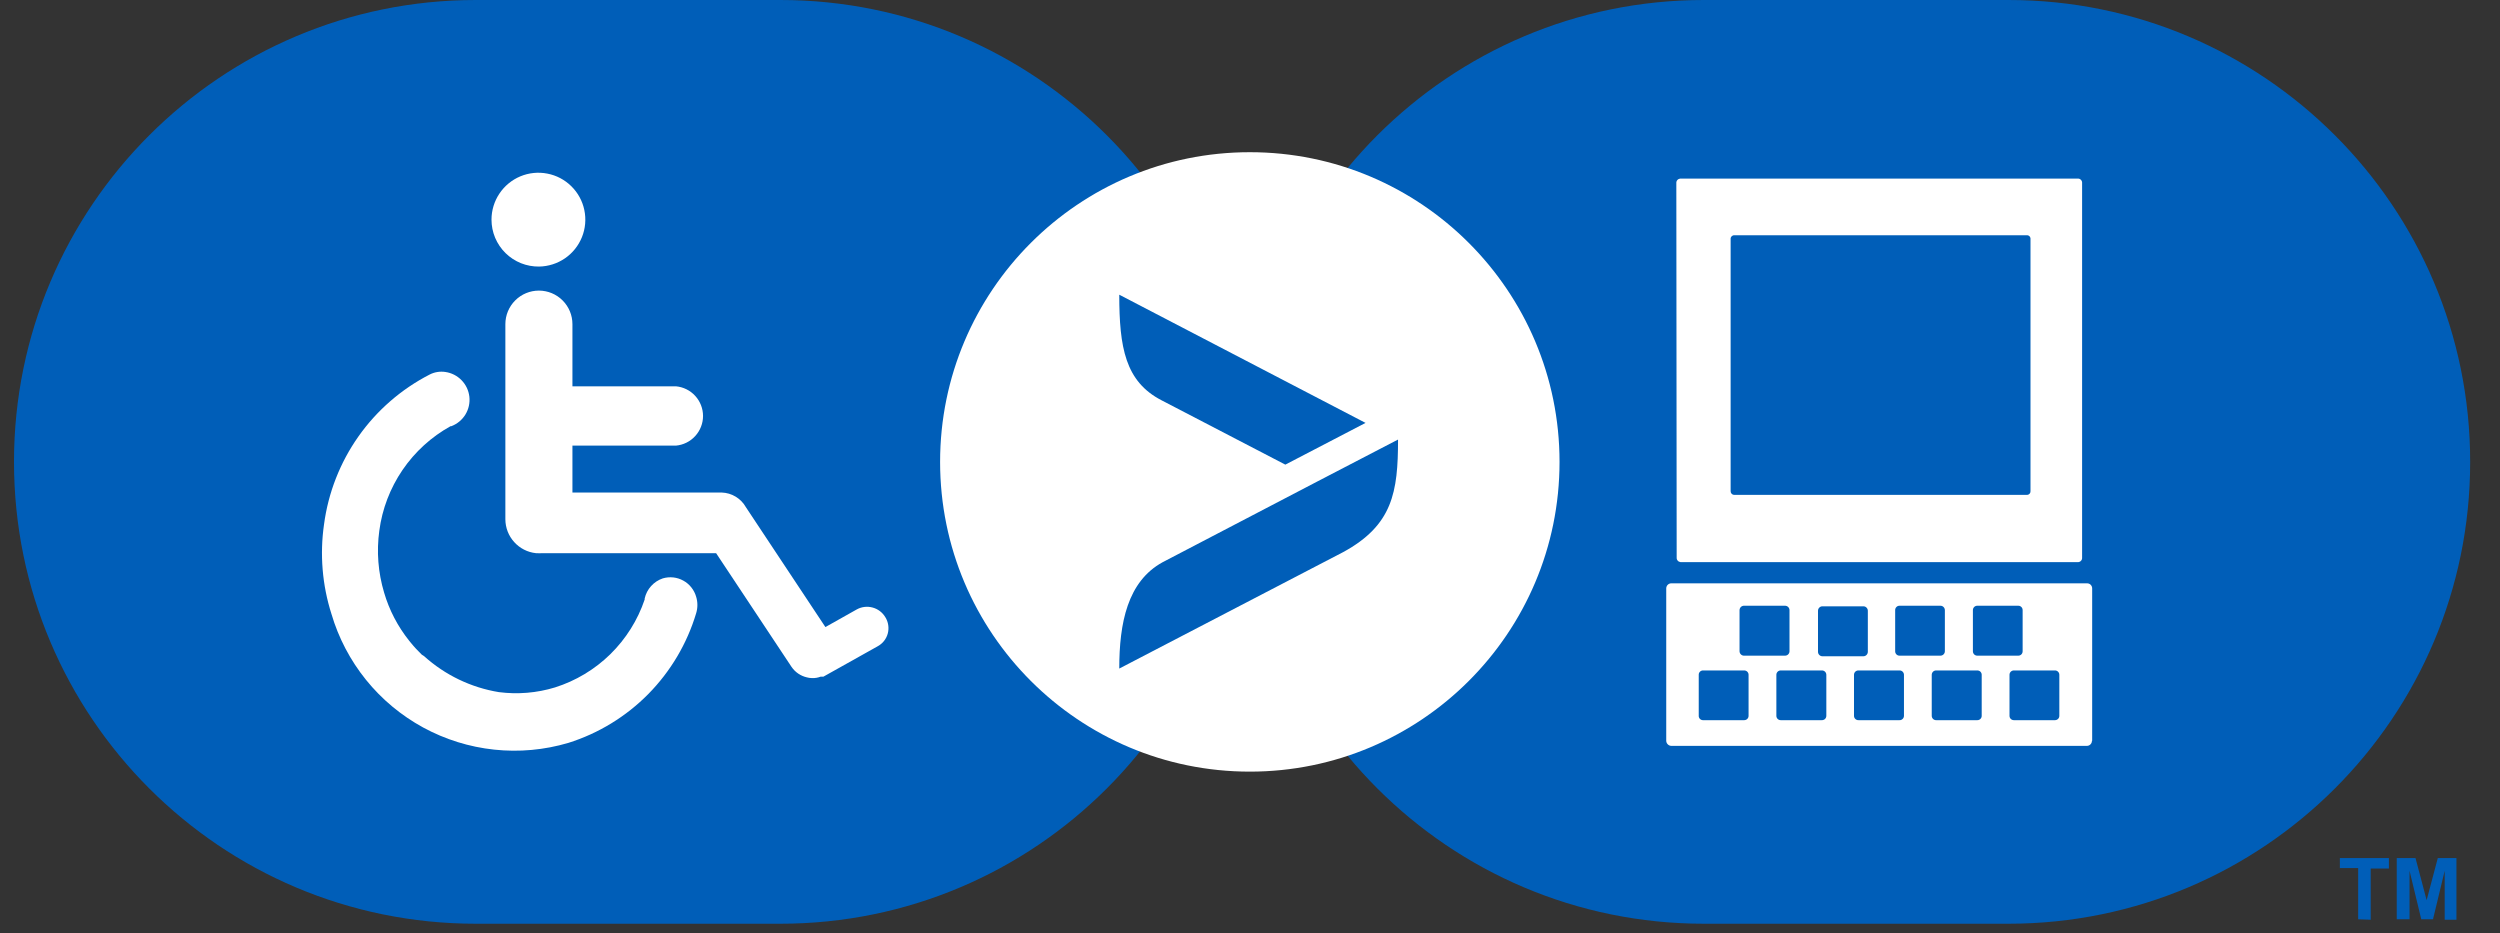 <svg width="75" height="28" viewBox="0 0 75 28" fill="none" xmlns="http://www.w3.org/2000/svg">
<rect x="0" y="0" width="75" height="28" fill="#333333" stroke="none"/>
<path d="M23.408 -0H14.274C6.623 -0 0.42 6.203 0.42 13.854V13.858C0.42 21.509 6.623 27.712 14.274 27.712H23.408C31.059 27.712 37.262 21.509 37.262 13.858V13.854C37.262 6.203 31.059 -0 23.408 -0Z" fill="#005EB8"/>
<path d="M60.251 -0H51.117C43.466 -0 37.263 6.203 37.263 13.854V13.858C37.263 21.509 43.466 27.712 51.117 27.712H60.251C67.902 27.712 74.105 21.509 74.105 13.858V13.854C74.105 6.203 67.902 -0 60.251 -0Z" fill="#005EB8"/>
<path d="M37.495 23.149C42.626 23.149 46.786 18.989 46.786 13.858C46.786 8.726 42.626 4.566 37.495 4.566C32.363 4.566 28.203 8.726 28.203 13.858C28.203 18.989 32.363 23.149 37.495 23.149Z" fill="white"/>
<path d="M16.174 7.997C16.451 7.992 16.721 7.906 16.95 7.749C17.178 7.592 17.355 7.371 17.459 7.113C17.562 6.856 17.587 6.574 17.53 6.302C17.474 6.03 17.338 5.782 17.14 5.587C16.943 5.392 16.692 5.26 16.419 5.208C16.147 5.155 15.865 5.184 15.609 5.291C15.353 5.398 15.135 5.579 14.981 5.81C14.827 6.041 14.745 6.312 14.745 6.589C14.745 6.776 14.782 6.961 14.854 7.133C14.927 7.305 15.032 7.461 15.165 7.592C15.298 7.723 15.456 7.826 15.629 7.896C15.802 7.965 15.987 7.999 16.174 7.997ZM19.885 17.351C19.75 17.396 19.628 17.476 19.533 17.582C19.437 17.688 19.371 17.817 19.34 17.956V17.985C19.131 18.605 18.777 19.167 18.31 19.626C17.842 20.084 17.273 20.426 16.649 20.623C16.105 20.789 15.531 20.837 14.967 20.764C14.131 20.627 13.352 20.252 12.722 19.684L12.656 19.642L12.48 19.462C12.427 19.402 12.374 19.346 12.325 19.283C12.276 19.22 12.293 19.241 12.276 19.223C11.933 18.794 11.677 18.303 11.523 17.777C11.343 17.176 11.294 16.544 11.379 15.923C11.465 15.269 11.704 14.645 12.075 14.1C12.447 13.555 12.941 13.104 13.518 12.785H13.542C13.717 12.718 13.865 12.595 13.963 12.435C14.06 12.275 14.102 12.087 14.081 11.901C14.06 11.715 13.978 11.541 13.847 11.407C13.716 11.272 13.545 11.185 13.359 11.159C13.198 11.135 13.033 11.162 12.888 11.237C12.037 11.675 11.304 12.312 10.753 13.094C10.201 13.877 9.848 14.781 9.721 15.729C9.591 16.631 9.667 17.55 9.943 18.417C10.155 19.138 10.508 19.81 10.98 20.395C11.452 20.98 12.035 21.465 12.695 21.825C13.355 22.184 14.079 22.41 14.826 22.489C15.573 22.569 16.329 22.5 17.05 22.287C17.958 22.001 18.782 21.497 19.451 20.819C20.119 20.14 20.612 19.309 20.885 18.396C20.934 18.236 20.934 18.064 20.885 17.904C20.856 17.802 20.807 17.706 20.741 17.623C20.675 17.539 20.593 17.47 20.5 17.419C20.407 17.367 20.305 17.335 20.2 17.323C20.094 17.312 19.987 17.321 19.885 17.351Z" fill="white"/>
<path d="M26.56 18.516C26.475 18.373 26.338 18.269 26.178 18.226C26.017 18.182 25.846 18.203 25.701 18.284L24.762 18.812L22.377 15.216C22.304 15.086 22.199 14.978 22.072 14.901C21.945 14.823 21.8 14.781 21.652 14.776H17.173V13.369H20.276C20.499 13.349 20.706 13.247 20.856 13.082C21.007 12.918 21.091 12.702 21.091 12.479C21.091 12.256 21.007 12.041 20.856 11.876C20.706 11.711 20.499 11.609 20.276 11.589H17.173V9.724C17.173 9.457 17.067 9.202 16.878 9.013C16.69 8.824 16.434 8.718 16.167 8.718C15.9 8.718 15.644 8.824 15.456 9.013C15.267 9.202 15.161 9.457 15.161 9.724V15.579C15.162 15.831 15.256 16.075 15.426 16.262C15.595 16.45 15.828 16.569 16.079 16.595C16.148 16.599 16.218 16.599 16.287 16.595H21.483L23.745 20.005C23.853 20.165 24.018 20.278 24.206 20.321C24.253 20.334 24.302 20.341 24.35 20.342H24.368C24.453 20.346 24.538 20.331 24.618 20.3H24.663C24.676 20.298 24.689 20.298 24.702 20.3L26.324 19.392C26.399 19.352 26.465 19.298 26.519 19.231C26.572 19.165 26.611 19.088 26.633 19.006C26.655 18.923 26.66 18.838 26.647 18.753C26.635 18.669 26.605 18.588 26.56 18.516ZM62.758 22.224C62.758 22.265 62.742 22.303 62.714 22.331C62.686 22.36 62.647 22.376 62.607 22.376H50.139C50.099 22.375 50.061 22.359 50.033 22.33C50.004 22.302 49.988 22.264 49.987 22.224V17.651C49.987 17.631 49.991 17.611 49.999 17.593C50.006 17.575 50.017 17.558 50.032 17.544C50.046 17.53 50.062 17.519 50.081 17.511C50.099 17.503 50.119 17.5 50.139 17.5H62.614C62.654 17.5 62.693 17.515 62.721 17.544C62.749 17.572 62.765 17.611 62.765 17.651V22.224M54.673 19.688H55.905C55.94 19.687 55.973 19.672 55.997 19.647C56.021 19.622 56.035 19.589 56.035 19.554V18.323C56.035 18.288 56.021 18.254 55.997 18.23C55.973 18.204 55.94 18.19 55.905 18.189H54.673C54.638 18.189 54.604 18.203 54.579 18.228C54.554 18.253 54.54 18.287 54.54 18.323V19.554C54.54 19.59 54.554 19.624 54.579 19.649C54.604 19.674 54.638 19.688 54.673 19.688ZM52.323 20.113H51.092C51.075 20.113 51.058 20.116 51.042 20.122C51.026 20.129 51.011 20.138 50.999 20.151C50.987 20.163 50.977 20.177 50.971 20.193C50.964 20.209 50.961 20.227 50.962 20.244V21.475C50.961 21.492 50.964 21.509 50.971 21.525C50.977 21.541 50.987 21.556 50.999 21.568C51.011 21.58 51.026 21.59 51.042 21.596C51.058 21.603 51.075 21.606 51.092 21.605H52.323C52.341 21.606 52.358 21.603 52.374 21.596C52.39 21.59 52.405 21.581 52.418 21.568C52.43 21.556 52.44 21.542 52.447 21.526C52.454 21.51 52.457 21.492 52.457 21.475V20.244C52.457 20.226 52.454 20.209 52.447 20.193C52.44 20.177 52.43 20.163 52.418 20.15C52.405 20.138 52.39 20.129 52.374 20.122C52.358 20.116 52.341 20.113 52.323 20.113ZM52.323 19.67H53.551C53.587 19.67 53.621 19.656 53.646 19.631C53.671 19.606 53.685 19.572 53.685 19.537V18.305C53.685 18.27 53.671 18.236 53.646 18.211C53.621 18.186 53.587 18.172 53.551 18.172H52.323C52.306 18.171 52.288 18.174 52.271 18.181C52.255 18.187 52.239 18.197 52.227 18.209C52.214 18.222 52.204 18.237 52.197 18.253C52.19 18.27 52.186 18.287 52.186 18.305V19.537C52.186 19.554 52.19 19.572 52.197 19.588C52.204 19.605 52.214 19.62 52.227 19.632C52.239 19.645 52.255 19.655 52.271 19.661C52.288 19.668 52.306 19.671 52.323 19.67ZM56.981 19.67H58.213C58.248 19.67 58.282 19.656 58.307 19.631C58.332 19.606 58.346 19.572 58.346 19.537V18.305C58.346 18.27 58.332 18.236 58.307 18.211C58.282 18.186 58.248 18.172 58.213 18.172H56.985C56.968 18.172 56.95 18.175 56.934 18.182C56.918 18.189 56.904 18.198 56.892 18.211C56.88 18.223 56.87 18.238 56.864 18.254C56.857 18.27 56.854 18.288 56.855 18.305V19.537C56.854 19.554 56.857 19.571 56.864 19.587C56.87 19.604 56.88 19.618 56.892 19.631C56.904 19.643 56.918 19.653 56.934 19.66C56.95 19.667 56.968 19.67 56.985 19.67M59.318 19.67H60.549C60.566 19.67 60.584 19.667 60.599 19.66C60.615 19.653 60.63 19.643 60.642 19.631C60.654 19.618 60.664 19.604 60.67 19.587C60.676 19.571 60.679 19.554 60.679 19.537V18.305C60.679 18.288 60.676 18.27 60.67 18.254C60.664 18.238 60.654 18.223 60.642 18.211C60.63 18.198 60.615 18.189 60.599 18.182C60.584 18.175 60.566 18.172 60.549 18.172H59.318C59.3 18.172 59.283 18.175 59.267 18.182C59.251 18.189 59.236 18.198 59.224 18.211C59.212 18.223 59.203 18.238 59.196 18.254C59.19 18.27 59.187 18.288 59.187 18.305V19.537C59.187 19.554 59.19 19.571 59.196 19.587C59.203 19.604 59.212 19.618 59.224 19.631C59.236 19.643 59.251 19.653 59.267 19.66C59.283 19.667 59.3 19.67 59.318 19.67ZM59.318 20.113H58.086C58.069 20.113 58.051 20.116 58.035 20.122C58.019 20.129 58.004 20.138 57.992 20.15C57.979 20.163 57.969 20.177 57.963 20.193C57.956 20.209 57.952 20.226 57.952 20.244V21.475C57.952 21.492 57.956 21.51 57.963 21.526C57.969 21.542 57.979 21.556 57.992 21.568C58.004 21.581 58.019 21.59 58.035 21.596C58.051 21.603 58.069 21.606 58.086 21.605H59.318C59.335 21.606 59.352 21.603 59.368 21.596C59.385 21.59 59.399 21.581 59.412 21.568C59.424 21.556 59.434 21.542 59.441 21.526C59.448 21.51 59.451 21.492 59.451 21.475V20.244C59.451 20.226 59.448 20.209 59.441 20.193C59.434 20.177 59.424 20.163 59.412 20.15C59.399 20.138 59.385 20.129 59.368 20.122C59.352 20.116 59.335 20.113 59.318 20.113ZM54.652 20.113H53.425C53.407 20.113 53.39 20.116 53.374 20.122C53.357 20.129 53.343 20.138 53.33 20.15C53.318 20.163 53.308 20.177 53.301 20.193C53.294 20.209 53.291 20.226 53.291 20.244V21.475C53.291 21.492 53.294 21.51 53.301 21.526C53.308 21.542 53.318 21.556 53.33 21.568C53.343 21.581 53.357 21.59 53.374 21.596C53.39 21.603 53.407 21.606 53.425 21.605H54.652C54.67 21.606 54.688 21.604 54.704 21.597C54.721 21.591 54.736 21.582 54.749 21.57C54.762 21.558 54.772 21.543 54.779 21.527C54.786 21.51 54.79 21.493 54.79 21.475V20.244C54.79 20.226 54.786 20.209 54.779 20.192C54.772 20.176 54.762 20.161 54.749 20.149C54.736 20.137 54.721 20.128 54.704 20.121C54.688 20.115 54.67 20.113 54.652 20.113ZM61.65 20.113H60.419C60.401 20.113 60.384 20.116 60.368 20.122C60.352 20.129 60.337 20.138 60.324 20.15C60.312 20.163 60.302 20.177 60.295 20.193C60.288 20.209 60.285 20.226 60.285 20.244V21.475C60.285 21.492 60.288 21.51 60.295 21.526C60.302 21.542 60.312 21.556 60.324 21.568C60.337 21.581 60.352 21.59 60.368 21.596C60.384 21.603 60.401 21.606 60.419 21.605H61.65C61.685 21.605 61.718 21.591 61.742 21.567C61.767 21.543 61.78 21.51 61.78 21.475V20.244C61.78 20.209 61.767 20.176 61.742 20.152C61.718 20.127 61.685 20.113 61.65 20.113ZM56.985 20.113H55.754C55.736 20.113 55.719 20.116 55.703 20.122C55.687 20.129 55.672 20.138 55.659 20.15C55.647 20.163 55.637 20.177 55.63 20.193C55.623 20.209 55.62 20.226 55.62 20.244V21.475C55.62 21.492 55.623 21.51 55.63 21.526C55.637 21.542 55.647 21.556 55.659 21.568C55.672 21.581 55.687 21.59 55.703 21.596C55.719 21.603 55.736 21.606 55.754 21.605H56.985C57.002 21.606 57.02 21.603 57.036 21.596C57.052 21.59 57.067 21.581 57.079 21.568C57.092 21.556 57.102 21.542 57.108 21.526C57.115 21.51 57.119 21.492 57.119 21.475V20.244C57.119 20.226 57.115 20.209 57.108 20.193C57.102 20.177 57.092 20.163 57.079 20.15C57.067 20.138 57.052 20.129 57.036 20.122C57.02 20.116 57.002 20.113 56.985 20.113ZM50.3 16.729C50.298 16.762 50.309 16.794 50.33 16.818C50.351 16.843 50.381 16.859 50.413 16.863H62.354C62.386 16.859 62.415 16.843 62.435 16.818C62.456 16.793 62.466 16.761 62.463 16.729V5.492C62.466 5.46 62.456 5.428 62.435 5.403C62.415 5.378 62.386 5.362 62.354 5.358H50.402C50.37 5.362 50.34 5.378 50.319 5.403C50.298 5.427 50.288 5.459 50.29 5.492L50.3 16.729ZM51.919 14.734V7.167C51.918 7.153 51.92 7.139 51.925 7.126C51.93 7.113 51.938 7.101 51.947 7.091C51.957 7.081 51.968 7.073 51.981 7.067C51.993 7.061 52.007 7.058 52.021 7.058H60.816C60.83 7.058 60.843 7.061 60.856 7.067C60.868 7.073 60.88 7.081 60.889 7.091C60.898 7.101 60.905 7.113 60.909 7.126C60.914 7.139 60.916 7.153 60.915 7.167V14.734C60.916 14.748 60.914 14.762 60.91 14.775C60.905 14.788 60.898 14.8 60.889 14.811C60.88 14.821 60.869 14.83 60.856 14.836C60.844 14.842 60.83 14.846 60.816 14.847H52.021C51.992 14.845 51.966 14.832 51.947 14.811C51.928 14.79 51.918 14.763 51.919 14.734ZM41.259 12.096L33.87 8.25C33.87 9.833 34.05 10.854 35.137 11.417L38.852 13.348L41.259 12.096ZM42.226 12.599L39.809 13.855L35.172 16.275C34.117 16.852 33.87 18.101 33.87 19.466L40.587 15.973C42.071 15.163 42.233 14.175 42.233 12.599H42.226Z" fill="white"/>
<path d="M70.745 26.041V27.578L71.121 27.592V26.055H71.667V25.742H70.196V26.041H70.745Z" fill="#005EB8"/>
<path d="M71.902 25.742V27.578H72.286V26.122L72.638 27.578H72.99L73.341 26.122V27.592H73.693V25.742H73.134L72.799 27.005L72.465 25.742H71.902Z" fill="#005EB8"/>
<path d="M40.966 12.687L33.578 8.841C33.578 10.425 33.758 11.445 34.845 12.008L38.56 13.939L40.966 12.687ZM41.934 13.19L39.517 14.446L34.88 16.866C33.824 17.443 33.578 18.692 33.578 20.057L40.294 16.564C41.779 15.755 41.941 14.766 41.941 13.19H41.934Z" fill="#005EB8"/>
</svg>
